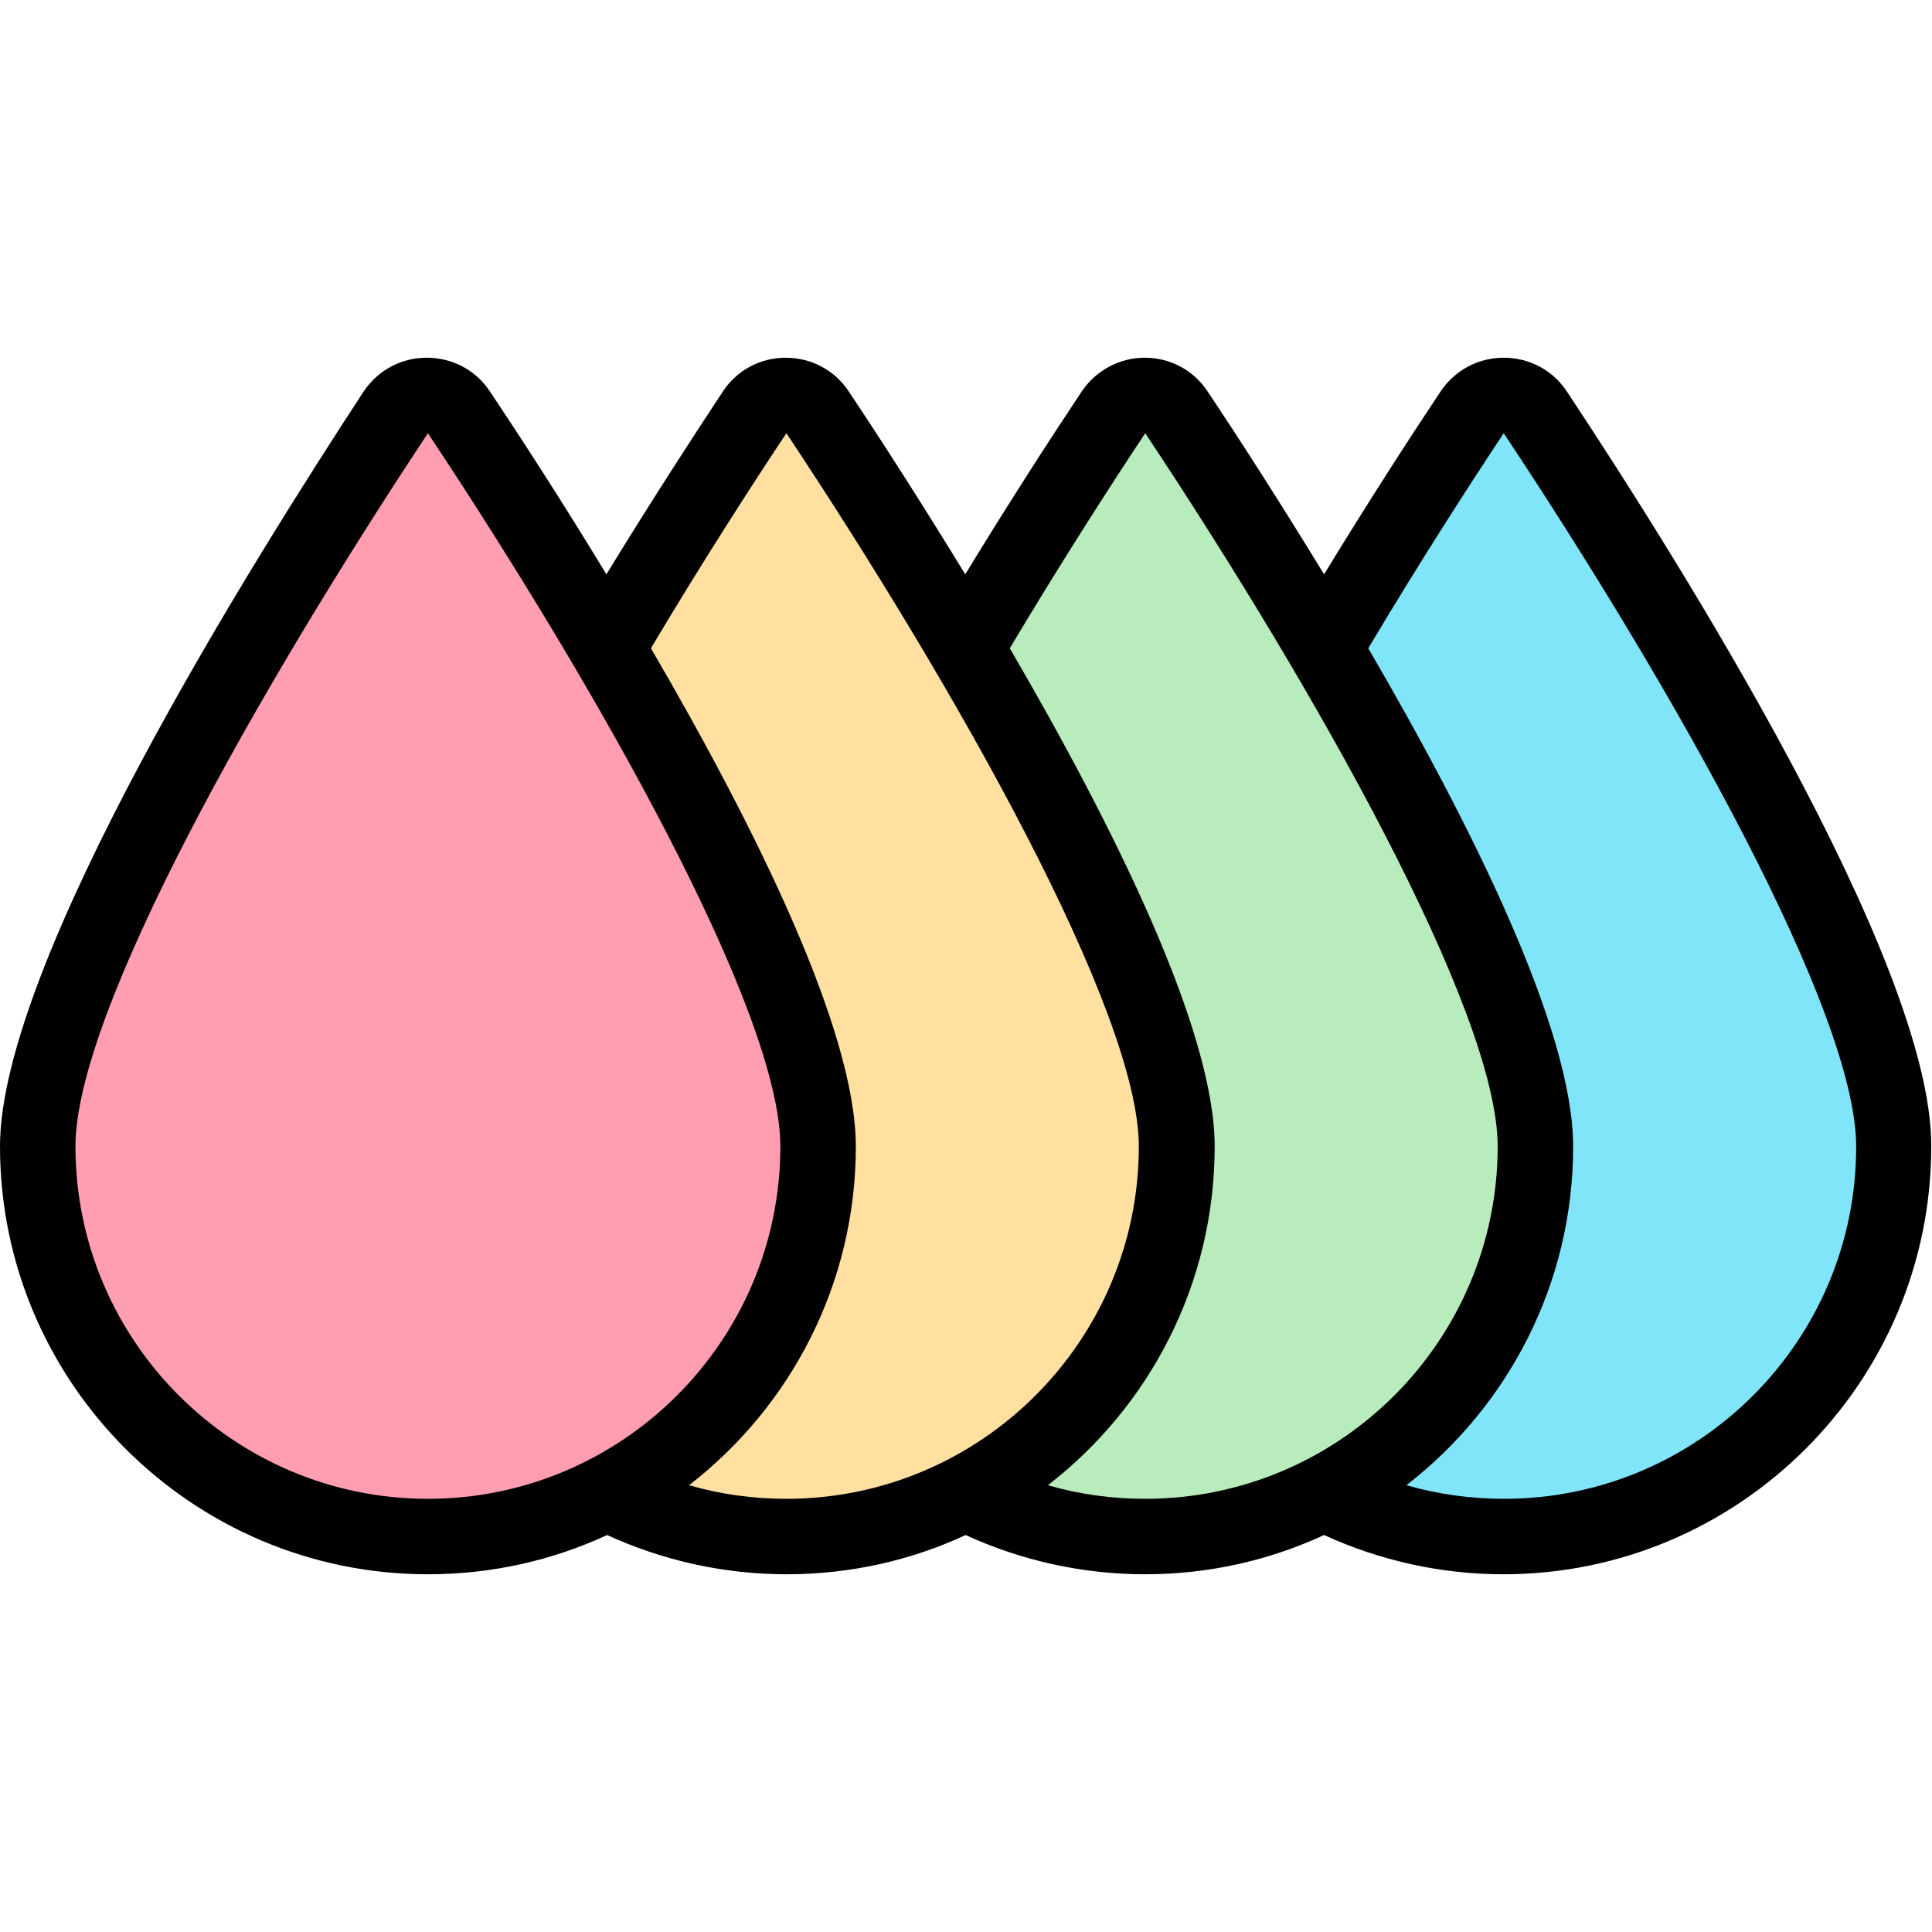 <svg id="Ink" enable-background="new 0 0 512 512" viewBox="0 0 512 512" xmlns="http://www.w3.org/2000/svg"><g><g><g><path d="m351.1 171.8c15.4-26.1 30.3-49.1 39.2-62.5 4-6 12.7-6 16.7 0 24.6 37 95.1 147.3 95.1 194.5 0 57.1-46.3 103.4-103.4 103.4-17.1 0-33.3-4.2-47.5-11.5z" fill="#80e5f8"/><path d="m256 395.6c14.2 7.4 30.4 11.6 47.5 11.6 57.1 0 103.4-46.3 103.4-103.4 0-47.2-70.5-157.5-95.1-194.5-4-6-12.7-6-16.6 0-8.9 13.4-23.8 36.4-39.2 62.5z" fill="#b8ecbc"/><path d="m160.9 395.6c14.2 7.4 30.4 11.5 47.5 11.5 57.1 0 103.4-46.3 103.4-103.4 0-47.2-70.5-157.5-95.1-194.5-4-6-12.7-6-16.7 0-8.9 13.4-23.8 36.4-39.2 62.5v223.9z" fill="#ffe0a1"/><path d="m216.8 303.8c0 57.1-46.3 103.4-103.4 103.4s-103.4-46.3-103.4-103.4c0-47.2 70.5-157.5 95.1-194.5 4-6 12.7-6 16.7 0 24.5 37 95 147.3 95 194.5z" fill="#ff9eb1"/></g></g><path d="m415.2 103.7c-3.7-5.6-9.9-8.9-16.7-8.9s-12.9 3.3-16.7 8.9c-7.8 11.7-18.9 28.8-30.9 48.5-11.8-19.3-22.8-36.4-30.9-48.5-3.7-5.6-9.9-8.9-16.6-8.9-6.7 0-12.9 3.3-16.7 8.9-7.8 11.7-18.9 28.8-30.9 48.5-11.8-19.3-22.8-36.4-30.9-48.5-3.7-5.6-9.9-8.9-16.7-8.9-6.7 0-12.9 3.3-16.6 8.9-7.8 11.8-18.9 28.9-30.9 48.5-11.7-19.3-22.8-36.4-30.9-48.5-3.7-5.6-9.9-8.9-16.7-8.9s-12.9 3.3-16.7 8.9c-28.7 43.9-96.4 151.1-96.4 200.1 0 62.5 50.9 113.4 113.4 113.4 17 0 33-3.7 47.5-10.4 14.8 6.8 31.1 10.4 47.5 10.4 17 0 33.1-3.7 47.5-10.4 14.8 6.8 31.1 10.4 47.5 10.4 17 0 33-3.7 47.5-10.4 14.8 6.8 31.1 10.4 47.5 10.4 62.5 0 113.4-50.9 113.4-113.4.2-49-67.5-156.2-96.6-200.1zm-395.2 200.1c0-35.6 48.3-120.9 93.4-189 45.2 68 93.4 153.4 93.4 189 0 51.5-41.9 93.4-93.4 93.4s-93.4-41.9-93.4-93.4zm162.6 89.8c26.9-20.8 44.2-53.3 44.2-89.8 0-31-27-85.2-54.3-132 13.8-23.2 27-43.6 35.9-57 45.2 68 93.4 153.4 93.4 189 0 51.5-41.9 93.4-93.4 93.4-8.8 0-17.5-1.2-25.8-3.6zm95.1 0c26.9-20.8 44.2-53.3 44.2-89.8 0-31-27-85.2-54.3-132 13.9-23.3 27-43.6 35.9-57 45.2 68 93.4 153.4 93.4 189 0 51.5-41.9 93.4-93.4 93.4-8.9 0-17.5-1.2-25.8-3.6zm120.9 3.6c-8.9 0-17.5-1.2-25.9-3.6 26.9-20.8 44.2-53.3 44.2-89.8 0-31-27-85.2-54.3-132 13.9-23.3 27-43.6 35.9-57 45.2 68 93.4 153.4 93.4 189 .1 51.5-41.8 93.4-93.3 93.4z"/></g></svg>